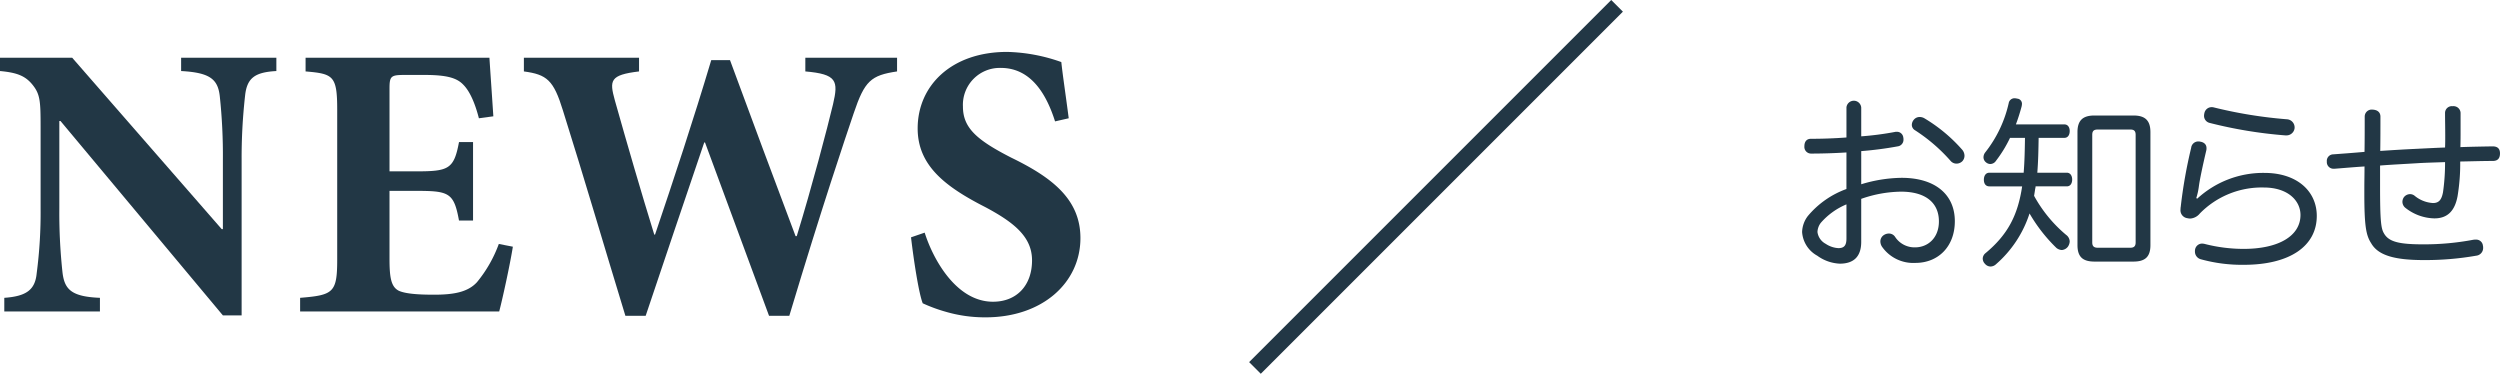 <svg xmlns="http://www.w3.org/2000/svg" viewBox="0 0 435.471 65.106"><defs><style>.f333df40-542c-407e-bc3b-40cdbabb3c62{fill:#223745;}</style></defs><g id="f0492fb3-fae8-4407-9847-1eed3da10bff" data-name="レイヤー 2"><g id="ed1d8db3-34b1-4987-8c2e-d96b5cffef83" data-name="レイヤー 1"><path class="f333df40-542c-407e-bc3b-40cdbabb3c62" d="M48.139,12.374c-3.671.204-5.099,1.156-5.44,4.216a97.01,97.01,0,0,0-.611,11.354V54.938H38.824l-28.285-33.86H10.335V36.308a96.144,96.144,0,0,0,.544,11.083c.34,2.991,1.496,4.283,6.527,4.487v2.38H.748v-2.38c3.808-.272,5.371-1.359,5.644-4.283a80.848,80.848,0,0,0,.68-11.287V22.165c0-4.487-.068-5.712-1.36-7.343C4.42,13.19,2.924,12.646,0,12.374V10.062H12.579L38.62,39.911h.204V27.944A97.122,97.122,0,0,0,38.28,16.726c-.34-2.924-1.7-4.079-6.731-4.352V10.062h16.59Z"/><path class="f333df40-542c-407e-bc3b-40cdbabb3c62" d="M89.334,42.971c-.477,3.06-1.836,9.247-2.38,11.287H52.277v-2.38c5.779-.476,6.46-.884,6.46-6.663V19.105c0-5.916-.681-6.256-5.508-6.663v-2.38H85.254c.068,1.224.408,5.983.681,10.199l-2.517.34c-.611-2.38-1.495-4.624-2.719-5.848-1.156-1.224-2.992-1.7-6.8-1.7H70.636c-2.516,0-2.788.136-2.788,2.38v14.415h4.556c5.712,0,6.663-.341,7.548-5.1h2.447V38.415H79.951c-.885-4.896-1.769-5.167-7.548-5.167H67.848V45.079c0,3.264.272,4.896,1.632,5.575,1.225.544,3.536.68,6.12.68,3.535,0,5.915-.476,7.479-2.176a22.649,22.649,0,0,0,3.808-6.663Z"/><path class="f333df40-542c-407e-bc3b-40cdbabb3c62" d="M156.257,12.442c-4.556.68-5.644,1.632-7.548,7.274-1.496,4.42-5.507,16.251-11.219,35.289h-3.535c-3.74-10.131-7.344-19.855-11.151-30.189h-.136C119.2,35.084,115.732,45.215,112.469,55.006h-3.535c-3.74-12.239-7.071-23.662-10.879-35.765-1.632-5.304-2.788-6.255-6.8-6.799v-2.38h20.058v2.38c-5.099.611-5.167,1.563-4.215,5.031,2.243,7.955,4.556,15.91,6.867,23.39h.136c3.264-9.655,6.663-19.922,9.791-30.393h3.264c3.808,10.334,7.684,20.737,11.423,30.664h.204c2.584-8.363,5.371-18.97,6.323-22.982.952-4.079.68-5.235-4.827-5.711v-2.38h15.979Z"/><path class="f333df40-542c-407e-bc3b-40cdbabb3c62" d="M183.778,21.145c-1.359-4.284-3.943-9.315-9.45-9.315a6.429,6.429,0,0,0-6.596,6.731c0,3.739,2.447,5.848,8.431,8.907,7.14,3.468,12.035,7.275,12.035,14.006,0,7.752-6.596,13.803-16.522,13.803a24.318,24.318,0,0,1-6.867-.951,27.367,27.367,0,0,1-4.08-1.496c-.68-1.7-1.563-7.411-2.039-11.491l2.38-.816c1.359,4.352,5.371,12.034,11.899,12.034,4.147,0,6.8-2.856,6.8-7.207,0-4.012-2.992-6.527-8.092-9.247-6.936-3.535-11.831-7.207-11.831-13.734,0-7.479,5.916-13.327,15.571-13.327a30.026,30.026,0,0,1,9.45,1.768c.273,2.516.748,5.575,1.292,9.791Z"/><path class="f333df40-542c-407e-bc3b-40cdbabb3c62" d="M217.583,63.076,280.66,0,282.69,2.03,219.613,65.106Z"/><path class="f333df40-542c-407e-bc3b-40cdbabb3c62" d="M321.631,26.554c-2.079.132-4.291.198-6.172.198a1.164,1.164,0,0,1-1.155-1.287c0-.792.397-1.287,1.122-1.287,1.849,0,4.026-.066,6.205-.231V18.698a1.293,1.293,0,0,1,2.574.033V23.748a52.728,52.728,0,0,0,5.842-.759,1.232,1.232,0,0,1,.33-.033,1.111,1.111,0,0,1,1.155.99,1.474,1.474,0,0,1,.033.363,1.155,1.155,0,0,1-1.023,1.188,62.257,62.257,0,0,1-6.337.825v5.775a24.988,24.988,0,0,1,7.03-1.122c5.809,0,9.274,2.871,9.274,7.558,0,4.423-2.904,7.262-6.865,7.262a6.645,6.645,0,0,1-5.809-2.806,1.695,1.695,0,0,1-.297-.924,1.331,1.331,0,0,1,.56-1.09,1.625,1.625,0,0,1,.925-.297,1.283,1.283,0,0,1,1.089.595,4.046,4.046,0,0,0,3.465,1.815c2.245,0,4.159-1.649,4.159-4.521,0-3.168-2.212-5.182-6.601-5.182a21.52,21.52,0,0,0-6.932,1.254v7.492c0,2.542-1.287,3.796-3.73,3.796a7.184,7.184,0,0,1-3.928-1.387,5.096,5.096,0,0,1-2.64-4.125,4.822,4.822,0,0,1,.989-2.772,15.732,15.732,0,0,1,6.733-4.72Zm0,9.043a12.113,12.113,0,0,0-4.456,3.202,2.803,2.803,0,0,0-.594,1.617A2.718,2.718,0,0,0,318,42.462a4.449,4.449,0,0,0,2.212.76c.99,0,1.419-.43,1.419-1.684ZM341.83,26.125a1.668,1.668,0,0,1,.362.99,1.402,1.402,0,0,1-.396.99,1.456,1.456,0,0,1-.99.396,1.339,1.339,0,0,1-1.023-.462,29.579,29.579,0,0,0-6.205-5.347,1.099,1.099,0,0,1-.56-.924,1.421,1.421,0,0,1,.33-.892,1.297,1.297,0,0,1,1.056-.495,1.633,1.633,0,0,1,.76.198A27.504,27.504,0,0,1,341.83,26.125Z"/><path class="f333df40-542c-407e-bc3b-40cdbabb3c62" d="M355.106,24.013c-.033,2.013-.066,4.06-.231,6.072h5.148c.595,0,.925.528.925,1.188,0,.693-.33,1.188-.925,1.188h-5.445a1.643,1.643,0,0,1-.066.396c-.065.43-.132.858-.198,1.255a23.674,23.674,0,0,0,5.578,6.799,1.478,1.478,0,0,1,.627,1.155,1.749,1.749,0,0,1-.33.924,1.47,1.47,0,0,1-1.056.562,1.653,1.653,0,0,1-.925-.363,27.636,27.636,0,0,1-4.686-6.007,19.743,19.743,0,0,1-5.842,8.845,1.423,1.423,0,0,1-.924.397,1.274,1.274,0,0,1-.99-.462,1.308,1.308,0,0,1-.397-.925,1.255,1.255,0,0,1,.463-.924c3.861-3.201,5.644-6.567,6.402-11.65h-5.71c-.627,0-.957-.462-.957-1.155s.33-1.222.957-1.222h5.975c.165-2.013.197-4.06.23-6.072h-2.607a22.091,22.091,0,0,1-2.442,3.993,1.207,1.207,0,0,1-.99.561,1.167,1.167,0,0,1-.759-.297,1.113,1.113,0,0,1-.429-.892,1.407,1.407,0,0,1,.297-.825,21.372,21.372,0,0,0,4.093-8.581,1.022,1.022,0,0,1,1.056-.858,2.268,2.268,0,0,1,.43.066.891.891,0,0,1,.824.924,2.568,2.568,0,0,1-.066.462c-.265.99-.595,2.047-.99,3.103h8.449c.594,0,.924.495.924,1.155,0,.693-.33,1.188-.924,1.188Zm19.473,18.681c0,2.079-.957,2.871-2.971,2.871h-6.766c-2.014,0-2.971-.792-2.971-2.871V23.023c0-2.079.957-2.904,2.971-2.904h6.766c2.014,0,2.971.825,2.971,2.904Zm-10.133-.462c0,.692.33.924.99.924h5.61c.628,0,.958-.232.958-.924V23.484c0-.727-.33-.924-.958-.924h-5.61c-.66,0-.99.197-.99.924Z"/><path class="f333df40-542c-407e-bc3b-40cdbabb3c62" d="M382.73,34.607a16.958,16.958,0,0,1,11.717-4.489c5.644,0,9.109,3.169,9.109,7.492,0,5.248-4.687,8.516-12.707,8.516a26.801,26.801,0,0,1-7.459-.957,1.38,1.38,0,0,1-1.057-1.353,1.606,1.606,0,0,1,.033-.397,1.247,1.247,0,0,1,1.222-.99,2.215,2.215,0,0,1,.462.066,27.2,27.2,0,0,0,6.766.858c6.073,0,9.901-2.244,9.901-5.908,0-2.508-2.211-4.785-6.402-4.785a15.085,15.085,0,0,0-11.123,4.521,2.375,2.375,0,0,1-1.683.891,2.602,2.602,0,0,1-.495-.066,1.388,1.388,0,0,1-1.188-1.585,1.73,1.73,0,0,1,.033-.396,83.985,83.985,0,0,1,1.815-10.265,1.248,1.248,0,0,1,1.254-1.122.905.905,0,0,1,.297.033c.693.099,1.122.495,1.122,1.122a1.593,1.593,0,0,1-.033.396c-.594,2.509-1.155,5.149-1.287,6.205a11.405,11.405,0,0,1-.462,2.112ZM398.374,20.778a1.423,1.423,0,0,1,1.32,1.353v.165a1.421,1.421,0,0,1-1.485,1.287h-.132a77.587,77.587,0,0,1-13.202-2.178,1.261,1.261,0,0,1-.957-1.254,2.29,2.29,0,0,1,.065-.463,1.286,1.286,0,0,1,1.222-1.022,1.391,1.391,0,0,1,.363.032A78.528,78.528,0,0,0,398.374,20.778Z"/><path class="f333df40-542c-407e-bc3b-40cdbabb3c62" d="M428.078,34.178c-.462,2.476-1.684,3.861-4.027,3.861a8.387,8.387,0,0,1-5.115-1.881,1.353,1.353,0,0,1-.462-1.023,1.424,1.424,0,0,1,.264-.792,1.38,1.38,0,0,1,1.057-.528,1.28,1.28,0,0,1,.858.33,5.533,5.533,0,0,0,3.136,1.222c.99,0,1.485-.495,1.749-1.849a35.9,35.9,0,0,0,.363-5.28c-1.749.065-3.399.099-4.95.198-2.112.132-4.225.23-6.37.396v3.631c0,5.94.165,7.327.66,8.152.825,1.518,2.673,1.947,6.864,1.947a46.118,46.118,0,0,0,8.681-.792,2.324,2.324,0,0,1,.462-.033A1.178,1.178,0,0,1,432.5,42.825a.907.907,0,0,1,.033.297,1.35,1.35,0,0,1-1.221,1.419,51.32,51.32,0,0,1-9.109.76c-5.215,0-7.987-.858-9.176-2.938-.891-1.387-1.188-3.004-1.188-8.681V32.792c0-1.222.032-2.476.032-3.796-1.683.1-3.465.264-5.214.397H406.46a1.156,1.156,0,0,1-1.155-1.188v-.099a1.138,1.138,0,0,1,1.122-1.222c1.782-.132,3.598-.264,5.445-.429.033-2.047.033-4.324.033-6.139a1.216,1.216,0,0,1,1.353-1.222c.858.033,1.386.462,1.386,1.222,0,1.947,0,3.96-.032,5.974,2.013-.132,4.092-.265,6.237-.363,1.419-.066,3.169-.165,5.05-.232.033-.692.033-1.386.033-2.079,0-1.353-.033-2.673-.033-3.928a1.181,1.181,0,0,1,1.32-1.188,1.233,1.233,0,0,1,1.386,1.155v2.904c0,.99,0,1.98-.032,3.069,1.782-.066,3.763-.1,5.61-.132.924,0,1.287.462,1.287,1.221,0,.825-.363,1.32-1.254,1.32-1.849,0-3.763.066-5.677.099A34.608,34.608,0,0,1,428.078,34.178Z"/></g></g></svg>